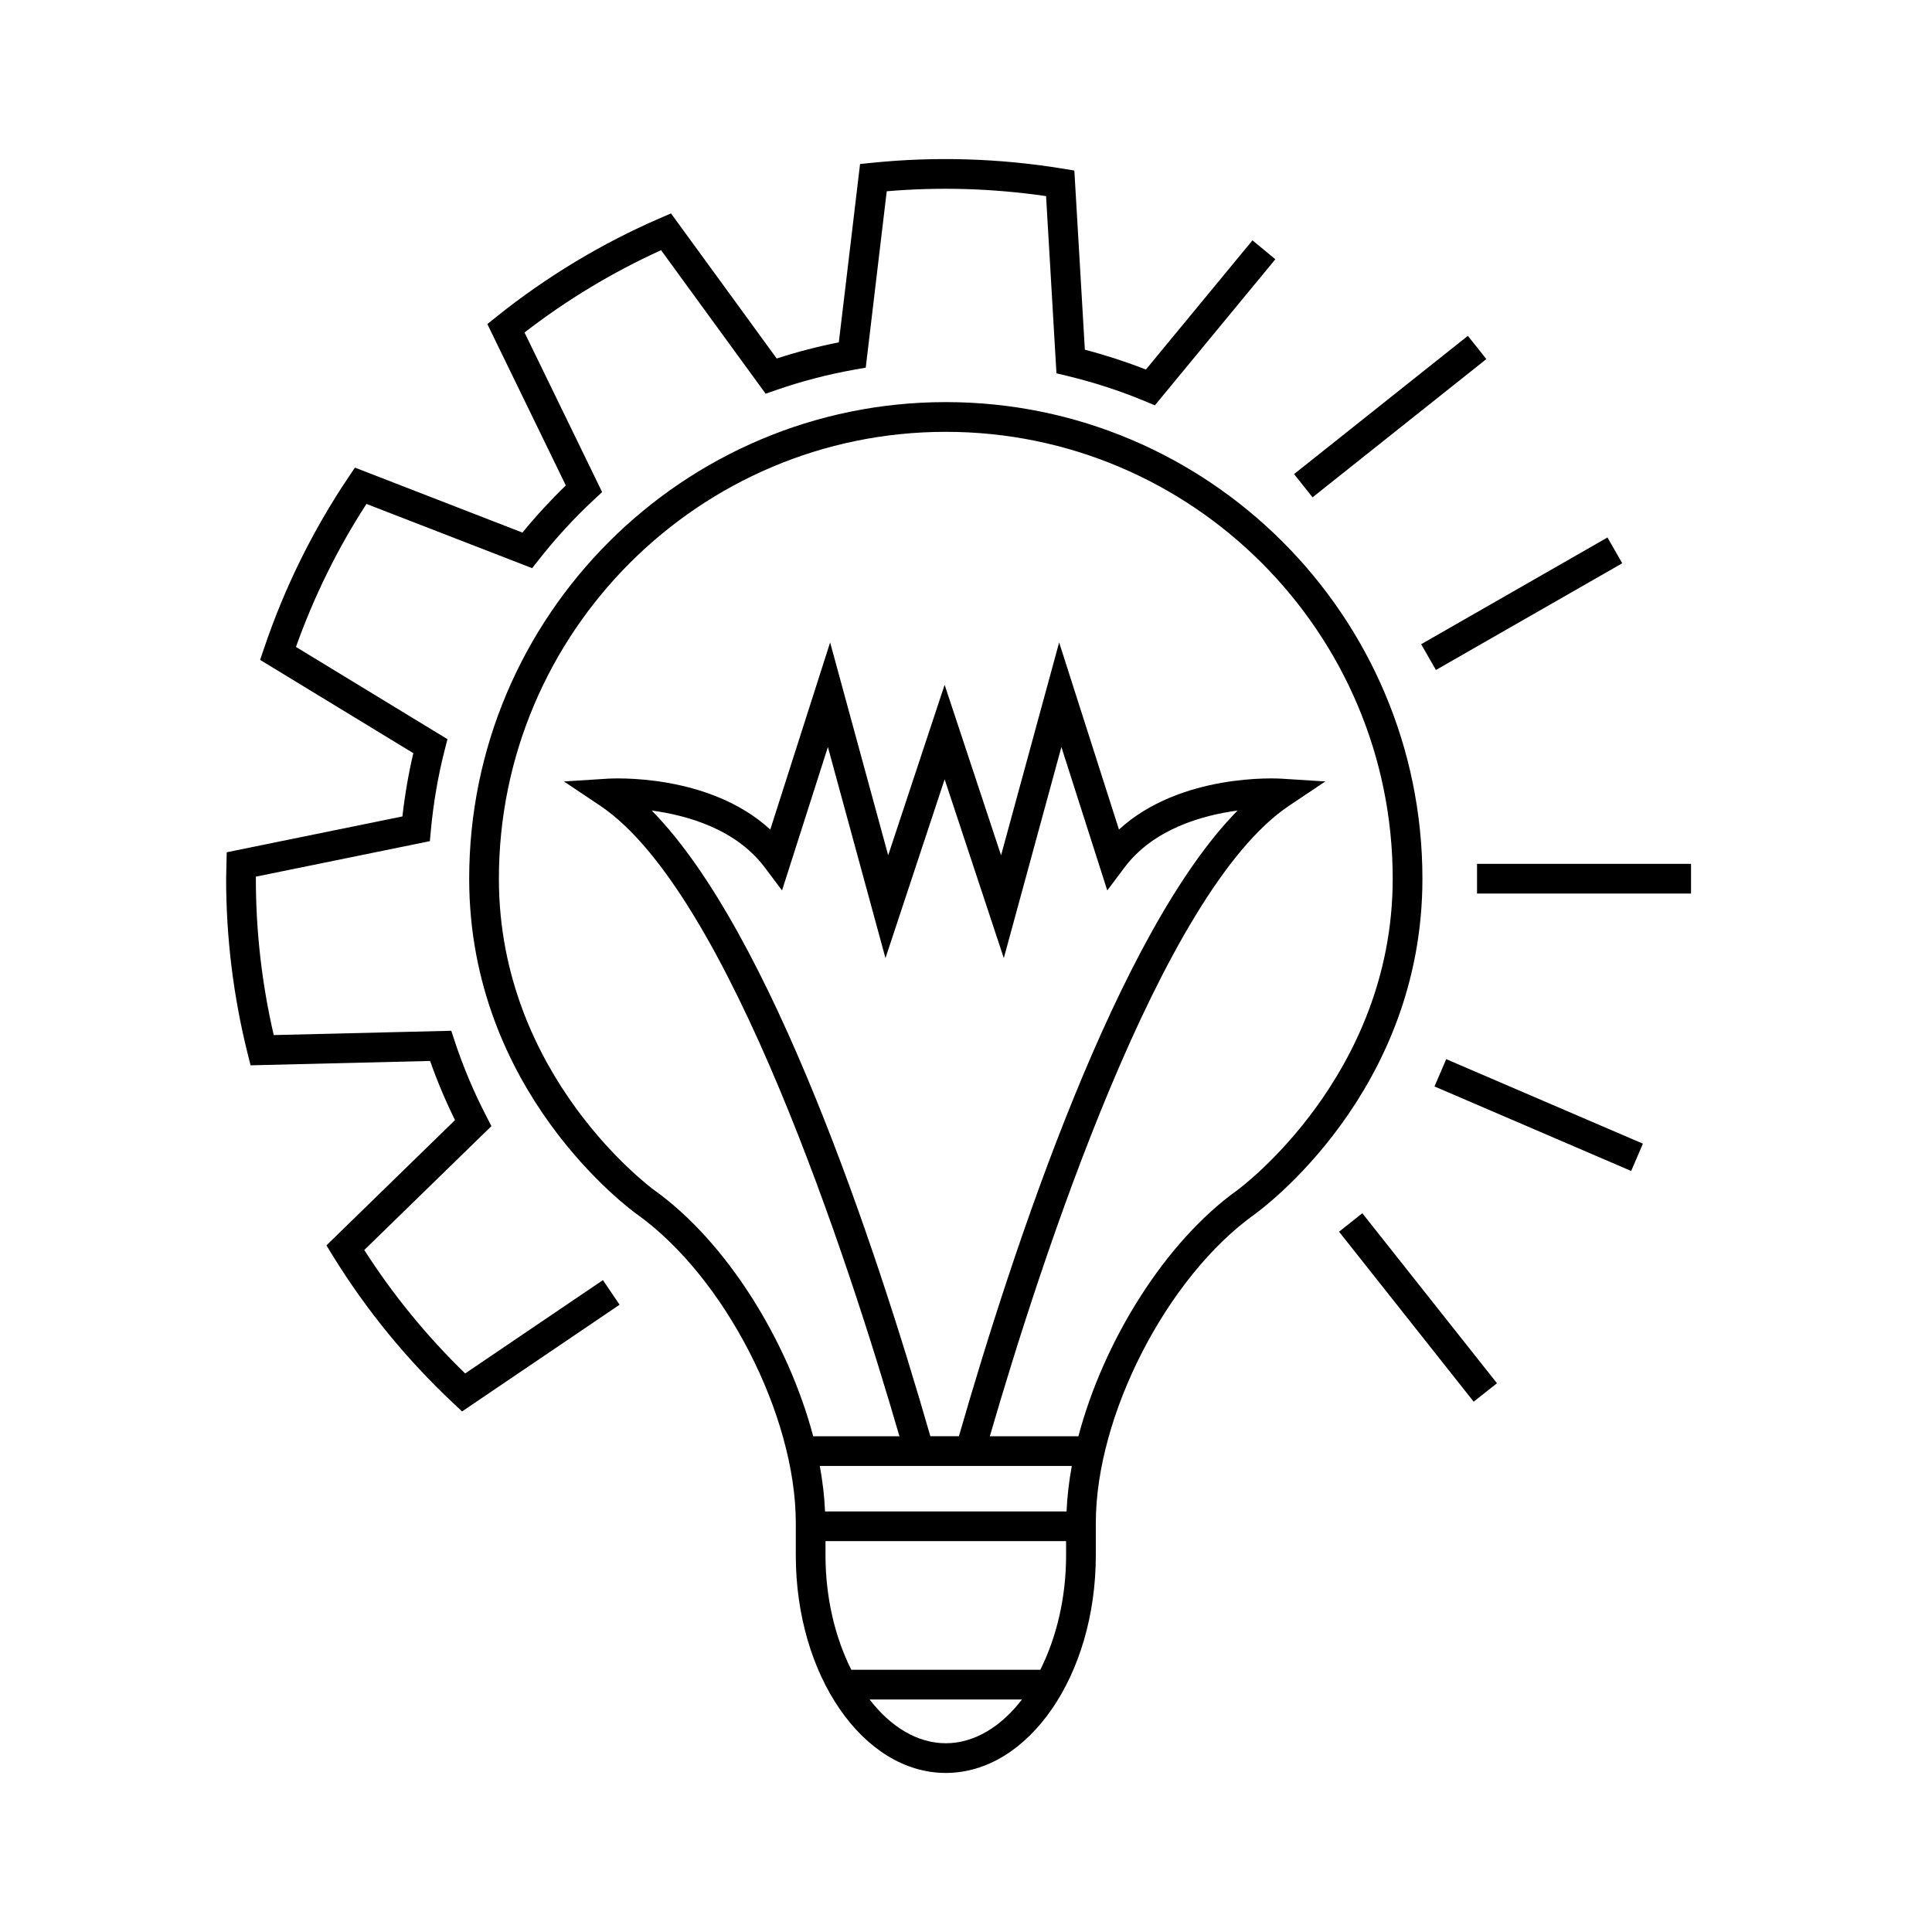 <?xml version="1.0" encoding="UTF-8"?>
<!-- Uploaded to: ICON Repo, www.svgrepo.com, Generator: ICON Repo Mixer Tools -->
<svg fill="#000000" width="800px" height="800px" version="1.1" viewBox="144 144 512 512" xmlns="http://www.w3.org/2000/svg">
 <g>
  <path d="m394.65 250.56c-69.645 0-126.31 56.656-126.31 126.3 0 56.488 42.688 87.668 44.504 88.965 23.188 16.582 42.051 53.266 42.051 81.773v8.59c0 31.797 17.832 57.66 39.754 57.66s39.754-25.867 39.754-57.66v-8.59c0-28.508 18.867-65.188 42.059-81.773 1.816-1.301 44.496-32.477 44.496-88.965-0.008-69.648-56.664-126.3-126.31-126.3zm-4.094 274.06c-14.684-51.016-42.18-133.65-73.844-165.82 9.332 1.25 22.305 4.871 29.957 15.078l4.578 6.098 12.156-38.012 15.258 55.945 15.68-47.383 15.68 47.383 15.262-55.945 12.156 38.012 4.578-6.098c7.652-10.207 20.625-13.824 29.957-15.078-31.691 32.172-59.168 114.8-73.852 165.82zm37.484 7.871c-0.754 4.106-1.223 8.133-1.391 12.055h-64.004c-0.164-3.922-0.637-7.949-1.391-12.055zm-33.391 73.488c-7.582 0-14.652-4.394-20.195-11.602h40.383c-5.543 7.207-12.605 11.602-20.188 11.602zm25.047-19.477h-50.098c-4.246-8.465-6.832-19.008-6.832-30.312v-3.773h63.758v3.773c0.004 11.305-2.582 21.848-6.828 30.312zm52.176-127.07c-19.066 13.641-35.395 39.875-42.082 65.191h-23.473c13.449-46.32 45.234-144.25 79.266-167.07l9.641-6.461-11.582-0.734c-1.203-0.078-26.785-1.496-43.102 13.48l-15.855-49.582-15.391 56.41-14.957-45.184-14.957 45.184-15.387-56.41-15.859 49.582c-16.316-14.977-41.895-13.555-43.098-13.48l-11.582 0.734 9.641 6.461c34.012 22.801 65.809 120.74 79.266 167.07h-22.855c-6.691-25.32-23.02-51.562-42.082-65.191-0.41-0.293-41.211-30.078-41.211-82.562 0-65.305 53.133-118.43 118.44-118.43 65.305 0 118.43 53.133 118.43 118.43-0.004 52.336-40.801 82.266-41.211 82.562z"/>
  <path d="m267.27 507.98c-10.176-9.883-19.148-20.867-26.734-32.715l33.699-32.836-1.344-2.594c-3.312-6.387-6.129-13.082-8.387-19.902l-0.914-2.769-47.047 1.141c-3.144-13.562-4.738-27.484-4.738-41.434 0-0.184 0-0.367 0.004-0.551l46.109-9.406 0.27-2.906c0.676-7.277 1.91-14.441 3.672-21.297l0.723-2.824-40.152-24.445c4.766-13.367 11.035-26.094 18.684-37.895l41.191 15.969 2.719 1.055 1.801-2.293c4.473-5.688 9.383-11.035 14.609-15.887l2.137-1.984-15.543-31.965-5.027-10.328c11.227-8.676 23.375-15.996 36.191-21.812l4.215 5.789 23.496 32.25 2.754-0.961c6.75-2.348 13.777-4.176 20.898-5.441l2.875-0.508 2.914-24.492 2.648-22.25c13.949-1.188 28.062-0.781 42.227 1.285l1.156 19.684 1.594 27.27 2.84 0.684c7.086 1.707 13.996 3.953 20.551 6.68l2.691 1.125 31.934-38.715-6.07-5.008-28.238 34.234c-2.547-0.996-5.144-1.922-7.773-2.781-0.066-0.02-0.137-0.051-0.203-0.074-2.703-0.875-5.441-1.68-8.203-2.402l-1.281-21.863-1.504-25.617-3.113-0.508c-16.918-2.762-33.914-3.242-50.539-1.539l-3.137 0.32-3.785 31.812-1.844 15.449c-5.578 1.105-11.09 2.539-16.453 4.281l-0.965-1.316-27.055-37.137-2.891 1.25c-15.465 6.695-30.043 15.48-43.324 26.105l-2.457 1.969 2.141 4.398 18.656 38.367c-1.996 1.93-3.945 3.938-5.84 5.992-0.02 0.027-0.047 0.047-0.074 0.074-1.922 2.09-3.785 4.234-5.578 6.434l-15.219-5.902-29.172-11.316-1.758 2.613c-9.398 13.977-16.926 29.238-22.363 45.363l-1.008 2.981 40.598 24.715c-1.281 5.453-2.246 11.074-2.887 16.766l-46.566 9.5-0.102 4.609c-0.027 0.797-0.051 1.594-0.051 2.398 0 15.641 1.922 31.25 5.711 46.398l0.766 3.055 47.574-1.156c1.883 5.336 4.098 10.59 6.602 15.672l-34.074 33.203 1.652 2.684c8.832 14.352 19.598 27.531 31.996 39.164l2.297 2.156 41.746-28.281-4.418-6.519z"/>
  <path d="m533 233 4.898 6.16-46.059 36.637-4.898-6.16z"/>
  <path d="m535.43 372.93h56.711v7.871h-56.711z"/>
  <path d="m573.91 293.27-49.375 28.285-3.914-6.832 49.375-28.285z"/>
  <path d="m534.54 515.46-35.68-45.047 6.172-4.887 35.68 45.047z"/>
  <path d="m576.28 454.32-52.125-22.398 3.109-7.234 52.125 22.398z"/>
 </g>
</svg>